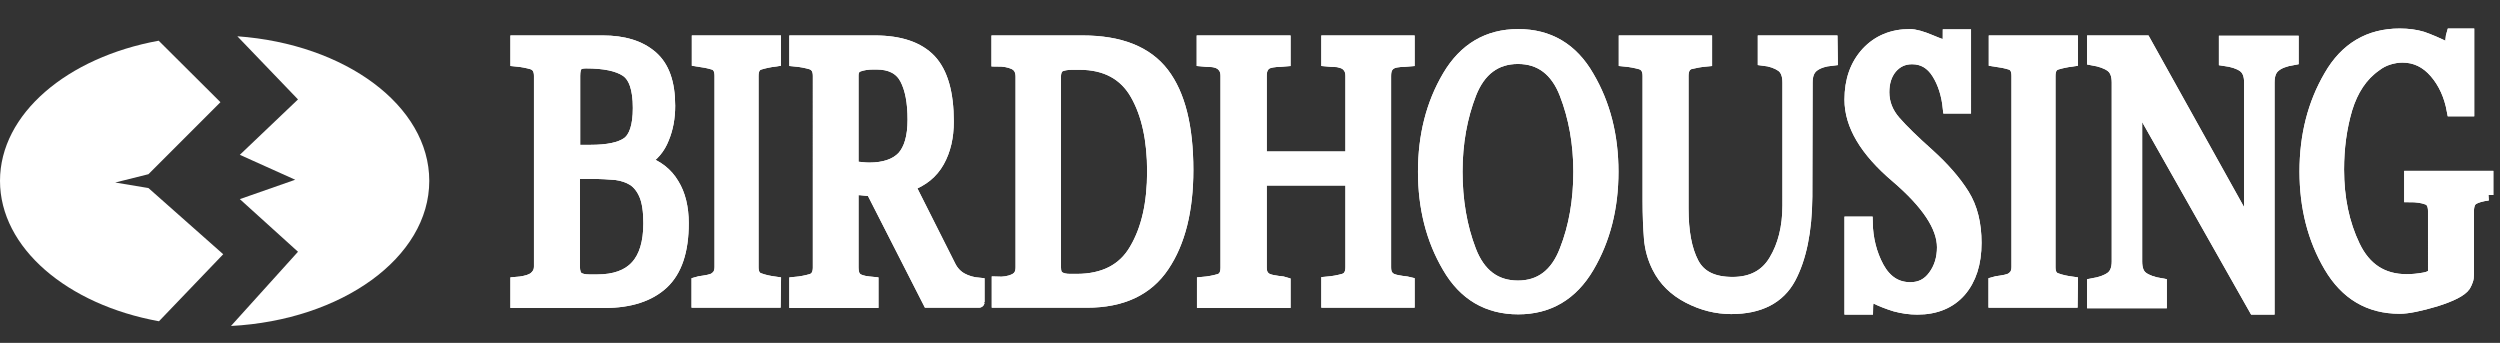 <?xml version="1.0" encoding="utf-8"?>
<!-- Generator: Adobe Illustrator 28.1.0, SVG Export Plug-In . SVG Version: 6.00 Build 0)  -->
<svg version="1.1" id="_レイヤー_1" xmlns="http://www.w3.org/2000/svg" xmlns:xlink="http://www.w3.org/1999/xlink" x="0px"
	 y="0px" viewBox="0 0 902.7 123.8" style="enable-background:new 0 0 902.7 123.8;" xml:space="preserve">
<rect x="0" y="0" width="902.7" height="123.8" fill="#333333" stroke="none"/>
<style type="text/css">
	.st0{fill:#FFFFFF;}
	.st1{fill:#FFFFFF;stroke:#FFFFFF;stroke-width:4;stroke-miterlimit:10;}
</style>
<g>
	<g>
		<path class="st0" d="M53.6,67.9l-12-2l12-3l26-26L57.3,14.7C24.3,20.7,0,41.1,0,65.3S24.3,110,57.4,116l23.2-24.2L53.6,67.9z"/>
	</g>
	<g>
		<path class="st0" d="M155,65.3c0-27.1-30.3-49.4-69.3-52.2l21.9,22.8l-21,20l20,9l-20,7l21,19l-24.2,26.8
			C123.4,115.6,155,93,155,65.3z"/>
	</g>
</g>
<g>
	<g>
		<path class="st1" d="M246.7,80.6c0,10-2.4,17.2-7.3,21.8c-4.9,4.5-11.9,6.8-21.1,6.8h-32V102c1.2-0.1,2.2-0.2,3-0.4
			c0.9-0.2,1.7-0.4,2.5-0.8c0.8-0.3,1.5-0.9,2.1-1.7c0.6-0.8,0.9-1.7,0.9-2.9V27.4c0-2.3-0.9-3.7-2.6-4.3c-1.7-0.5-3.7-0.9-5.9-1.1
			v-7.2h31.3c7.6,0,13.5,1.8,17.8,5.5s6.4,9.6,6.4,17.9c0,4.3-0.7,8.2-2.2,11.8c-1.4,3.6-3.7,6.3-6.9,8.2c4.7,1.6,8.2,4.3,10.5,8.2
			C245.5,70.1,246.7,74.9,246.7,80.6z M230.5,39c0-6.9-1.5-11.3-4.5-13.3s-7.8-3-14.4-3c-1.5,0-2.6,0.3-3.2,1
			c-0.6,0.7-0.9,1.9-0.9,3.7v26.9h5.7c6.1,0,10.6-0.9,13.3-2.8C229.1,49.6,230.5,45.5,230.5,39z M234.3,80.6c0-4.3-0.5-7.7-1.5-10.1
			s-2.4-4.2-4.2-5.4c-1.8-1.1-3.9-1.8-6.2-2.1c-2.3-0.2-5.4-0.4-9.3-0.4h-5.7v33.6c0,1.9,0.4,3.2,1.3,3.9c0.9,0.7,2.3,1,4.2,1
			c0.5,0,1,0,1.3,0s0.8,0,1.4,0c6.3,0,11-1.7,14-5C232.7,92.8,234.3,87.6,234.3,80.6z"/>
	</g>
</g>
<g>
	<g>
		<path class="st1" d="M246.7,80.6c0,10-2.4,17.2-7.3,21.8c-4.9,4.5-11.9,6.8-21.1,6.8h-32V102c1.2-0.1,2.2-0.2,3-0.4
			c0.9-0.2,1.7-0.4,2.5-0.8c0.8-0.3,1.5-0.9,2.1-1.7c0.6-0.8,0.9-1.7,0.9-2.9V27.4c0-2.3-0.9-3.7-2.6-4.3c-1.7-0.5-3.7-0.9-5.9-1.1
			v-7.2h31.3c7.6,0,13.5,1.8,17.8,5.5s6.4,9.6,6.4,17.9c0,4.3-0.7,8.2-2.2,11.8c-1.4,3.6-3.7,6.3-6.9,8.2c4.7,1.6,8.2,4.3,10.5,8.2
			C245.5,70.1,246.7,74.9,246.7,80.6z M230.5,39c0-6.9-1.5-11.3-4.5-13.3s-7.8-3-14.4-3c-1.5,0-2.6,0.3-3.2,1
			c-0.6,0.7-0.9,1.9-0.9,3.7v26.9h5.7c6.1,0,10.6-0.9,13.3-2.8C229.1,49.6,230.5,45.5,230.5,39z M234.3,80.6c0-4.3-0.5-7.7-1.5-10.1
			s-2.4-4.2-4.2-5.4c-1.8-1.1-3.9-1.8-6.2-2.1c-2.3-0.2-5.4-0.4-9.3-0.4h-5.7v33.6c0,1.9,0.4,3.2,1.3,3.9c0.9,0.7,2.3,1,4.2,1
			c0.5,0,1,0,1.3,0s0.8,0,1.4,0c6.3,0,11-1.7,14-5C232.7,92.8,234.3,87.6,234.3,80.6z"/>
	</g>
</g>
<g>
	<g>
		<path class="st1" d="M279.9,109.1h-28.2v-7.2c0.3-0.1,1.1-0.2,2.4-0.4c1.3-0.2,2.3-0.4,3.1-0.7c0.8-0.3,1.4-0.8,2-1.5
			c0.5-0.7,0.8-1.7,0.8-2.9v-69c0-2.3-0.8-3.7-2.4-4.2s-3.6-0.9-5.8-1.2v-7.2H280V22c-2.2,0.3-4.1,0.7-5.7,1.2s-2.4,1.9-2.4,4.2
			v69.1c0,2.2,0.8,3.6,2.4,4.1c1.6,0.6,3.5,1,5.7,1.3L279.9,109.1L279.9,109.1z"/>
	</g>
</g>
<g>
	<g>
		<path class="st1" d="M279.9,109.1h-28.2v-7.2c0.3-0.1,1.1-0.2,2.4-0.4c1.3-0.2,2.3-0.4,3.1-0.7c0.8-0.3,1.4-0.8,2-1.5
			c0.5-0.7,0.8-1.7,0.8-2.9v-69c0-2.3-0.8-3.7-2.4-4.2s-3.6-0.9-5.8-1.2v-7.2H280V22c-2.2,0.3-4.1,0.7-5.7,1.2s-2.4,1.9-2.4,4.2
			v69.1c0,2.2,0.8,3.6,2.4,4.1c1.6,0.6,3.5,1,5.7,1.3L279.9,109.1L279.9,109.1z"/>
	</g>
</g>
<g>
	<g>
		<path class="st1" d="M353.3,109.1h-18.1l-20.5-40.2c-1.6-0.2-2.9-0.3-3.9-0.4c-1,0-1.9-0.1-2.8-0.2v28.2c0,1.2,0.2,2.2,0.5,2.9
			c0.4,0.7,0.9,1.2,1.5,1.5s1.3,0.5,2.2,0.7c0.8,0.1,1.8,0.3,3,0.4v7.2H287V102c2.2-0.2,4.2-0.6,5.9-1.1c1.7-0.5,2.6-2,2.6-4.3V27.4
			c0-2.3-0.9-3.7-2.6-4.3c-1.7-0.5-3.7-0.9-5.9-1.1v-7.2h28.8c9.2,0,15.9,2.3,20.2,6.8c4.3,4.6,6.4,12,6.4,22.3
			c0,5.6-1.1,10.4-3.4,14.5s-5.8,6.9-10.5,8.6l14.6,29c1,2,2.4,3.5,4.2,4.5c1.8,1,3.9,1.6,6.2,1.8v6.8
			C353.5,109.1,353.3,109.1,353.3,109.1z M329.7,43.2c0-6.2-0.9-11.1-2.8-14.7s-5.4-5.4-10.4-5.4h-1.2c-2.1,0-3.8,0.3-5.2,0.8
			c-1.4,0.5-2.1,1.6-2.1,3.4v32.9c1,0.1,2,0.2,2.9,0.3s1.9,0.2,2.9,0.2c5.5,0,9.5-1.4,12.1-4.1C328.4,53.8,329.7,49.4,329.7,43.2z"
			/>
	</g>
</g>
<g>
	<g>
		<path class="st1" d="M353.3,109.1h-18.1l-20.5-40.2c-1.6-0.2-2.9-0.3-3.9-0.4c-1,0-1.9-0.1-2.8-0.2v28.2c0,1.2,0.2,2.2,0.5,2.9
			c0.4,0.7,0.9,1.2,1.5,1.5s1.3,0.5,2.2,0.7c0.8,0.1,1.8,0.3,3,0.4v7.2H287V102c2.2-0.2,4.2-0.6,5.9-1.1c1.7-0.5,2.6-2,2.6-4.3V27.4
			c0-2.3-0.9-3.7-2.6-4.3c-1.7-0.5-3.7-0.9-5.9-1.1v-7.2h28.8c9.2,0,15.9,2.3,20.2,6.8c4.3,4.6,6.4,12,6.4,22.3
			c0,5.6-1.1,10.4-3.4,14.5s-5.8,6.9-10.5,8.6l14.6,29c1,2,2.4,3.5,4.2,4.5c1.8,1,3.9,1.6,6.2,1.8v6.8
			C353.5,109.1,353.3,109.1,353.3,109.1z M329.7,43.2c0-6.2-0.9-11.1-2.8-14.7s-5.4-5.4-10.4-5.4h-1.2c-2.1,0-3.8,0.3-5.2,0.8
			c-1.4,0.5-2.1,1.6-2.1,3.4v32.9c1,0.1,2,0.2,2.9,0.3s1.9,0.2,2.9,0.2c5.5,0,9.5-1.4,12.1-4.1C328.4,53.8,329.7,49.4,329.7,43.2z"
			/>
	</g>
</g>
<g>
	<g>
		<path class="st1" d="M428.9,61.4c0,14.5-2.9,26.1-8.7,34.7c-5.8,8.7-15.1,13-27.7,13h-32.4v-7.2c2.2,0.1,4.3-0.2,6-1
			c1.8-0.8,2.6-2.2,2.6-4.4V27.7c0-2.3-0.9-3.8-2.6-4.6c-1.7-0.8-3.7-1.1-6.1-1.1v-7.2h30.8c13.7,0,23.4,3.9,29.3,11.6
			C426,34.1,428.9,45.8,428.9,61.4z M416.2,61.9c0-11.3-2-20.6-6.1-27.8s-10.9-10.9-20.3-10.9c-0.6,0-1.1,0-1.4,0s-0.7,0-1.3,0
			c-1.9,0-3.4,0.3-4.4,0.8c-1,0.6-1.6,1.8-1.6,3.7v68.8c0,1.7,0.4,2.9,1.4,3.5c0.9,0.6,2.2,0.9,3.9,0.9c0.4,0,0.8,0,1.1,0
			c0.3,0,0.7,0,1.2,0c9.8,0,16.9-3.6,21.1-10.9C414.1,82.7,416.2,73.4,416.2,61.9z"/>
	</g>
</g>
<g>
	<g>
		<path class="st1" d="M428.9,61.4c0,14.5-2.9,26.1-8.7,34.7c-5.8,8.7-15.1,13-27.7,13h-32.4v-7.2c2.2,0.1,4.3-0.2,6-1
			c1.8-0.8,2.6-2.2,2.6-4.4V27.7c0-2.3-0.9-3.8-2.6-4.6c-1.7-0.8-3.7-1.1-6.1-1.1v-7.2h30.8c13.7,0,23.4,3.9,29.3,11.6
			C426,34.1,428.9,45.8,428.9,61.4z M416.2,61.9c0-11.3-2-20.6-6.1-27.8s-10.9-10.9-20.3-10.9c-0.6,0-1.1,0-1.4,0s-0.7,0-1.3,0
			c-1.9,0-3.4,0.3-4.4,0.8c-1,0.6-1.6,1.8-1.6,3.7v68.8c0,1.7,0.4,2.9,1.4,3.5c0.9,0.6,2.2,0.9,3.9,0.9c0.4,0,0.8,0,1.1,0
			c0.3,0,0.7,0,1.2,0c9.8,0,16.9-3.6,21.1-10.9C414.1,82.7,416.2,73.4,416.2,61.9z"/>
	</g>
</g>
<g>
	<g>
		<path class="st1" d="M508.8,109.1h-29.7v-7.2c2.3-0.2,4.4-0.6,6.1-1.1s2.6-2,2.6-4.3V65h-32.4v31.5c0,1.2,0.2,2.2,0.7,2.9
			c0.5,0.7,1.1,1.2,2,1.5c0.8,0.3,1.9,0.5,3.3,0.7c1.4,0.1,2.3,0.3,2.6,0.4v7.2h-29.8V102c2.3-0.2,4.3-0.6,6-1.1s2.5-2,2.5-4.3V27.4
			c0-1.3-0.3-2.3-0.9-3.1c-0.6-0.8-1.3-1.3-2.1-1.6c-0.8-0.3-1.7-0.5-2.6-0.5s-1.9-0.1-3-0.2v-7.2H464V22c-1.2,0.1-2.2,0.2-3.2,0.2
			c-0.9,0.1-1.8,0.2-2.7,0.5c-0.9,0.3-1.5,0.8-2,1.6c-0.5,0.8-0.7,1.8-0.7,3.1v29.3h32.4V27.4c0-1.3-0.3-2.3-0.9-3.1
			c-0.6-0.8-1.3-1.3-2.2-1.6c-0.9-0.3-1.7-0.5-2.6-0.5s-1.9-0.1-3-0.2v-7.2h29.7V22c-1.2,0.1-2.2,0.2-3.2,0.2
			c-0.9,0.1-1.8,0.2-2.6,0.5c-0.8,0.3-1.5,0.8-2,1.6c-0.5,0.8-0.7,1.8-0.7,3.1v69.1c0,1.2,0.2,2.2,0.7,2.9c0.5,0.7,1.1,1.2,2,1.5
			c0.8,0.3,1.9,0.5,3.2,0.7c1.3,0.1,2.2,0.3,2.6,0.4L508.8,109.1L508.8,109.1z"/>
	</g>
</g>
<g>
	<g>
		<path class="st1" d="M508.8,109.1h-29.7v-7.2c2.3-0.2,4.4-0.6,6.1-1.1s2.6-2,2.6-4.3V65h-32.4v31.5c0,1.2,0.2,2.2,0.7,2.9
			c0.5,0.7,1.1,1.2,2,1.5c0.8,0.3,1.9,0.5,3.3,0.7c1.4,0.1,2.3,0.3,2.6,0.4v7.2h-29.8V102c2.3-0.2,4.3-0.6,6-1.1s2.5-2,2.5-4.3V27.4
			c0-1.3-0.3-2.3-0.9-3.1c-0.6-0.8-1.3-1.3-2.1-1.6c-0.8-0.3-1.7-0.5-2.6-0.5s-1.9-0.1-3-0.2v-7.2H464V22c-1.2,0.1-2.2,0.2-3.2,0.2
			c-0.9,0.1-1.8,0.2-2.7,0.5c-0.9,0.3-1.5,0.8-2,1.6c-0.5,0.8-0.7,1.8-0.7,3.1v29.3h32.4V27.4c0-1.3-0.3-2.3-0.9-3.1
			c-0.6-0.8-1.3-1.3-2.2-1.6c-0.9-0.3-1.7-0.5-2.6-0.5s-1.9-0.1-3-0.2v-7.2h29.7V22c-1.2,0.1-2.2,0.2-3.2,0.2
			c-0.9,0.1-1.8,0.2-2.6,0.5c-0.8,0.3-1.5,0.8-2,1.6c-0.5,0.8-0.7,1.8-0.7,3.1v69.1c0,1.2,0.2,2.2,0.7,2.9c0.5,0.7,1.1,1.2,2,1.5
			c0.8,0.3,1.9,0.5,3.2,0.7c1.3,0.1,2.2,0.3,2.6,0.4L508.8,109.1L508.8,109.1z"/>
	</g>
</g>
<g>
	<g>
		<path class="st1" d="M582.4,62c0,13-2.9,24.5-8.8,34.5c-5.9,10-14.4,15-25.4,15c-11.1,0-19.6-5-25.4-15C516.9,86.5,514,75,514,62
			s2.9-24.5,8.8-34.5c5.9-10,14.4-15,25.4-15c11.1,0,19.6,5,25.4,15.1C579.5,37.6,582.4,49.1,582.4,62z M570.1,62
			c0-10.2-1.7-19.6-5-28.1s-9-12.8-17-12.8s-13.7,4.3-17,12.7c-3.3,8.5-5,17.9-5,28.2s1.6,19.8,4.9,28.4c3.3,8.6,9,12.9,17.1,12.9
			c8,0,13.7-4.3,17-12.9C568.5,81.8,570.1,72.3,570.1,62z"/>
	</g>
</g>
<g>
	<g>
		<path class="st1" d="M582.4,62c0,13-2.9,24.5-8.8,34.5c-5.9,10-14.4,15-25.4,15c-11.1,0-19.6-5-25.4-15C516.9,86.5,514,75,514,62
			s2.9-24.5,8.8-34.5c5.9-10,14.4-15,25.4-15c11.1,0,19.6,5,25.4,15.1C579.5,37.6,582.4,49.1,582.4,62z M570.1,62
			c0-10.2-1.7-19.6-5-28.1s-9-12.8-17-12.8s-13.7,4.3-17,12.7c-3.3,8.5-5,17.9-5,28.2s1.6,19.8,4.9,28.4c3.3,8.6,9,12.9,17.1,12.9
			c8,0,13.7-4.3,17-12.9C568.5,81.8,570.1,72.3,570.1,62z"/>
	</g>
</g>
<g>
	<g>
		<path class="st1" d="M661.6,21.7c-2.9,0.3-5.1,1-6.7,2.2c-1.6,1.2-2.4,3.1-2.4,5.9L652.4,71c-0.1,12.4-2.1,22.2-6,29.5
			c-3.9,7.2-11,10.9-21.3,10.9c-5.3,0-10.5-1.3-15.5-3.9s-8.7-6.2-11.1-11c-1.6-3.2-2.6-6.7-2.9-10.4c-0.3-3.8-0.5-8.3-0.5-13.7v-45
			c0-2.3-0.9-3.7-2.6-4.3c-1.8-0.5-3.8-0.9-6-1.1v-7.2h29.7V22c-2.3,0.2-4.2,0.6-5.9,1c-1.7,0.5-2.6,2-2.6,4.4v47.9
			c0,8.3,1.2,14.8,3.7,19.6c2.5,4.8,7.2,7.1,14.2,7.1c6.8,0,11.9-2.6,15.1-8c3.2-5.3,4.9-11.9,4.9-19.8V29.8c0-2.8-0.8-4.8-2.4-5.9
			c-1.6-1.1-3.8-1.9-6.5-2.2v-6.9h24.8L661.6,21.7L661.6,21.7z"/>
	</g>
</g>
<g>
	<g>
		<path class="st1" d="M661.6,21.7c-2.9,0.3-5.1,1-6.7,2.2c-1.6,1.2-2.4,3.1-2.4,5.9L652.4,71c-0.1,12.4-2.1,22.2-6,29.5
			c-3.9,7.2-11,10.9-21.3,10.9c-5.3,0-10.5-1.3-15.5-3.9s-8.7-6.2-11.1-11c-1.6-3.2-2.6-6.7-2.9-10.4c-0.3-3.8-0.5-8.3-0.5-13.7v-45
			c0-2.3-0.9-3.7-2.6-4.3c-1.8-0.5-3.8-0.9-6-1.1v-7.2h29.7V22c-2.3,0.2-4.2,0.6-5.9,1c-1.7,0.5-2.6,2-2.6,4.4v47.9
			c0,8.3,1.2,14.8,3.7,19.6c2.5,4.8,7.2,7.1,14.2,7.1c6.8,0,11.9-2.6,15.1-8c3.2-5.3,4.9-11.9,4.9-19.8V29.8c0-2.8-0.8-4.8-2.4-5.9
			c-1.6-1.1-3.8-1.9-6.5-2.2v-6.9h24.8L661.6,21.7L661.6,21.7z"/>
	</g>
</g>
<g>
	<g>
		<path class="st1" d="M713.5,87.7c0,7.4-1.9,13.2-5.6,17.5c-3.7,4.2-8.9,6.4-15.6,6.4c-2.7,0-5.4-0.4-8-1.1
			c-2.6-0.8-5.2-1.8-7.8-3.1c-0.1,0-0.3-0.1-0.5-0.2c-0.3-0.2-0.5-0.2-0.5-0.2c-0.5,0-0.9,0.6-1,1.8s-0.2,2.1-0.2,2.8H668V80.2h6.2
			c0.1,6,1.5,11.5,4.1,16.3c2.7,4.9,6.5,7.4,11.5,7.4c3.5,0,6.3-1.4,8.4-4.3c2.1-2.8,3.2-6.3,3.2-10.3c0-7.4-5.6-15.8-16.7-25.3
			C673.5,54.5,668,45.2,668,36c0-7,2-12.6,6-17c4-4.3,9.2-6.5,15.6-6.5c1.8,0,4.3,0.7,7.4,2c3.1,1.3,5,2,5.7,2
			c0.4,0,0.6-0.5,0.7-1.5c0.1-1,0.1-1.8,0.1-2.4h6.2V39h-6.2c-0.5-4.8-1.8-9-4-12.5s-5.2-5.3-9.1-5.3c-3.1,0-5.5,1.2-7.4,3.4
			c-1.9,2.3-2.8,5.2-2.8,8.7c0,3.9,1.4,7.4,4.1,10.5c2.7,3.1,6.8,7.1,12.2,11.9c5.4,4.9,9.6,9.7,12.6,14.5S713.5,80.9,713.5,87.7z"
			/>
	</g>
</g>
<g>
	<g>
		<path class="st1" d="M713.5,87.7c0,7.4-1.9,13.2-5.6,17.5c-3.7,4.2-8.9,6.4-15.6,6.4c-2.7,0-5.4-0.4-8-1.1
			c-2.6-0.8-5.2-1.8-7.8-3.1c-0.1,0-0.3-0.1-0.5-0.2c-0.3-0.2-0.5-0.2-0.5-0.2c-0.5,0-0.9,0.6-1,1.8s-0.2,2.1-0.2,2.8H668V80.2h6.2
			c0.1,6,1.5,11.5,4.1,16.3c2.7,4.9,6.5,7.4,11.5,7.4c3.5,0,6.3-1.4,8.4-4.3c2.1-2.8,3.2-6.3,3.2-10.3c0-7.4-5.6-15.8-16.7-25.3
			C673.5,54.5,668,45.2,668,36c0-7,2-12.6,6-17c4-4.3,9.2-6.5,15.6-6.5c1.8,0,4.3,0.7,7.4,2c3.1,1.3,5,2,5.7,2
			c0.4,0,0.6-0.5,0.7-1.5c0.1-1,0.1-1.8,0.1-2.4h6.2V39h-6.2c-0.5-4.8-1.8-9-4-12.5s-5.2-5.3-9.1-5.3c-3.1,0-5.5,1.2-7.4,3.4
			c-1.9,2.3-2.8,5.2-2.8,8.7c0,3.9,1.4,7.4,4.1,10.5c2.7,3.1,6.8,7.1,12.2,11.9c5.4,4.9,9.6,9.7,12.6,14.5S713.5,80.9,713.5,87.7z"
			/>
	</g>
</g>
<g>
	<g>
		<path class="st1" d="M748.2,109.1H720v-7.2c0.3-0.1,1.1-0.2,2.4-0.4c1.3-0.2,2.3-0.4,3.1-0.7c0.8-0.3,1.4-0.8,2-1.5
			c0.5-0.7,0.8-1.7,0.8-2.9v-69c0-2.3-0.8-3.7-2.4-4.2c-1.6-0.5-3.6-0.9-5.8-1.2v-7.2h28.2V22c-2.2,0.3-4.1,0.7-5.7,1.2
			c-1.6,0.5-2.4,1.9-2.4,4.2v69.1c0,2.2,0.8,3.6,2.4,4.1c1.6,0.6,3.5,1,5.7,1.3L748.2,109.1L748.2,109.1z"/>
	</g>
</g>
<g>
	<g>
		<path class="st1" d="M748.2,109.1H720v-7.2c0.3-0.1,1.1-0.2,2.4-0.4c1.3-0.2,2.3-0.4,3.1-0.7c0.8-0.3,1.4-0.8,2-1.5
			c0.5-0.7,0.8-1.7,0.8-2.9v-69c0-2.3-0.8-3.7-2.4-4.2c-1.6-0.5-3.6-0.9-5.8-1.2v-7.2h28.2V22c-2.2,0.3-4.1,0.7-5.7,1.2
			c-1.6,0.5-2.4,1.9-2.4,4.2v69.1c0,2.2,0.8,3.6,2.4,4.1c1.6,0.6,3.5,1,5.7,1.3L748.2,109.1L748.2,109.1z"/>
	</g>
</g>
<g>
	<g>
		<path class="st1" d="M828,21.5c-2.9,0.5-5.1,1.3-6.5,2.5c-1.5,1.2-2.2,3.1-2.2,5.8v81.8H814l-42.5-75.1v57.9
			c0,2.7,0.7,4.6,2.2,5.7s3.7,1.9,6.7,2.4v6.8h-24.8v-6.8c2.9-0.5,5.1-1.3,6.6-2.4s2.3-3,2.3-5.7V29.8c0-2.8-0.8-4.7-2.3-5.8
			c-1.5-1.1-3.7-1.9-6.6-2.4v-6.8h19l37.7,67.7V29.8c0-2.8-0.8-4.7-2.4-5.8c-1.6-1.1-3.8-1.8-6.7-2.2v-6.9H828V21.5z"/>
	</g>
</g>
<g>
	<g>
		<path class="st1" d="M828,21.5c-2.9,0.5-5.1,1.3-6.5,2.5c-1.5,1.2-2.2,3.1-2.2,5.8v81.8H814l-42.5-75.1v57.9
			c0,2.7,0.7,4.6,2.2,5.7s3.7,1.9,6.7,2.4v6.8h-24.8v-6.8c2.9-0.5,5.1-1.3,6.6-2.4s2.3-3,2.3-5.7V29.8c0-2.8-0.8-4.7-2.3-5.8
			c-1.5-1.1-3.7-1.9-6.6-2.4v-6.8h19l37.7,67.7V29.8c0-2.8-0.8-4.7-2.4-5.8c-1.6-1.1-3.8-1.8-6.7-2.2v-6.9H828V21.5z"/>
	</g>
</g>
<g>
	<g>
		<path class="st1" d="M898.4,70.4c-2.3,0.3-4.1,0.8-5.3,1.5s-1.8,2.2-1.8,4.3c0,5.1,0,8.9,0,11.4s0,6.3,0,11.4
			c0,0.9-0.1,1.7-0.3,2.2c-0.2,0.6-0.5,1.3-0.9,2c-1.3,1.9-4.9,3.7-10.6,5.5c-5.7,1.7-10.1,2.6-13,2.6c-11.1,0-19.5-5-25.4-15
			s-8.8-21.5-8.8-34.4s2.9-24.4,8.8-34.5c5.8-10.1,14.3-15.1,25.4-15.1c3.1,0,5.9,0.4,8.2,1.1c2.3,0.8,5.5,2.1,9.4,4.1
			c0.1,0,0.2,0,0.3,0.1s0.3,0.1,0.6,0.1c-0.1-0.1-0.1-0.2-0.1-0.3c0-0.1,0-0.2,0-0.3c0-0.7,0-1.6,0.1-2.7s0.2-1.8,0.3-2.1h6.1V40
			h-5.9c-1-5.5-3.1-10.1-6.3-13.8s-7.1-5.6-11.7-5.6c-1.7,0-3.4,0.3-5,0.8s-3.2,1.3-4.6,2.4c-5,3.5-8.4,8.7-10.5,15.5
			c-2,6.8-3,14.1-3,21.9c0,10.3,1.9,19.5,5.8,27.6c3.9,8.1,10.1,12.2,18.8,12.2c2,0,4.1-0.2,6.3-0.6s3.4-1.2,3.4-2.4V76.2
			c0-2.3-0.8-3.8-2.4-4.3c-1.6-0.6-3.7-0.9-6.2-0.9v-7.3h28.2v6.7C898.3,70.4,898.4,70.4,898.4,70.4z"/>
	</g>
</g>
<g>
	<g>
		<path class="st1" d="M898.4,70.4c-2.3,0.3-4.1,0.8-5.3,1.5s-1.8,2.2-1.8,4.3c0,5.1,0,8.9,0,11.4s0,6.3,0,11.4
			c0,0.9-0.1,1.7-0.3,2.2c-0.2,0.6-0.5,1.3-0.9,2c-1.3,1.9-4.9,3.7-10.6,5.5c-5.7,1.7-10.1,2.6-13,2.6c-11.1,0-19.5-5-25.4-15
			s-8.8-21.5-8.8-34.4s2.9-24.4,8.8-34.5c5.8-10.1,14.3-15.1,25.4-15.1c3.1,0,5.9,0.4,8.2,1.1c2.3,0.8,5.5,2.1,9.4,4.1
			c0.1,0,0.2,0,0.3,0.1s0.3,0.1,0.6,0.1c-0.1-0.1-0.1-0.2-0.1-0.3c0-0.1,0-0.2,0-0.3c0-0.7,0-1.6,0.1-2.7s0.2-1.8,0.3-2.1h6.1V40
			h-5.9c-1-5.5-3.1-10.1-6.3-13.8s-7.1-5.6-11.7-5.6c-1.7,0-3.4,0.3-5,0.8s-3.2,1.3-4.6,2.4c-5,3.5-8.4,8.7-10.5,15.5
			c-2,6.8-3,14.1-3,21.9c0,10.3,1.9,19.5,5.8,27.6c3.9,8.1,10.1,12.2,18.8,12.2c2,0,4.1-0.2,6.3-0.6s3.4-1.2,3.4-2.4V76.2
			c0-2.3-0.8-3.8-2.4-4.3c-1.6-0.6-3.7-0.9-6.2-0.9v-7.3h28.2v6.7C898.3,70.4,898.4,70.4,898.4,70.4z"/>
	</g>
</g>
</svg>

